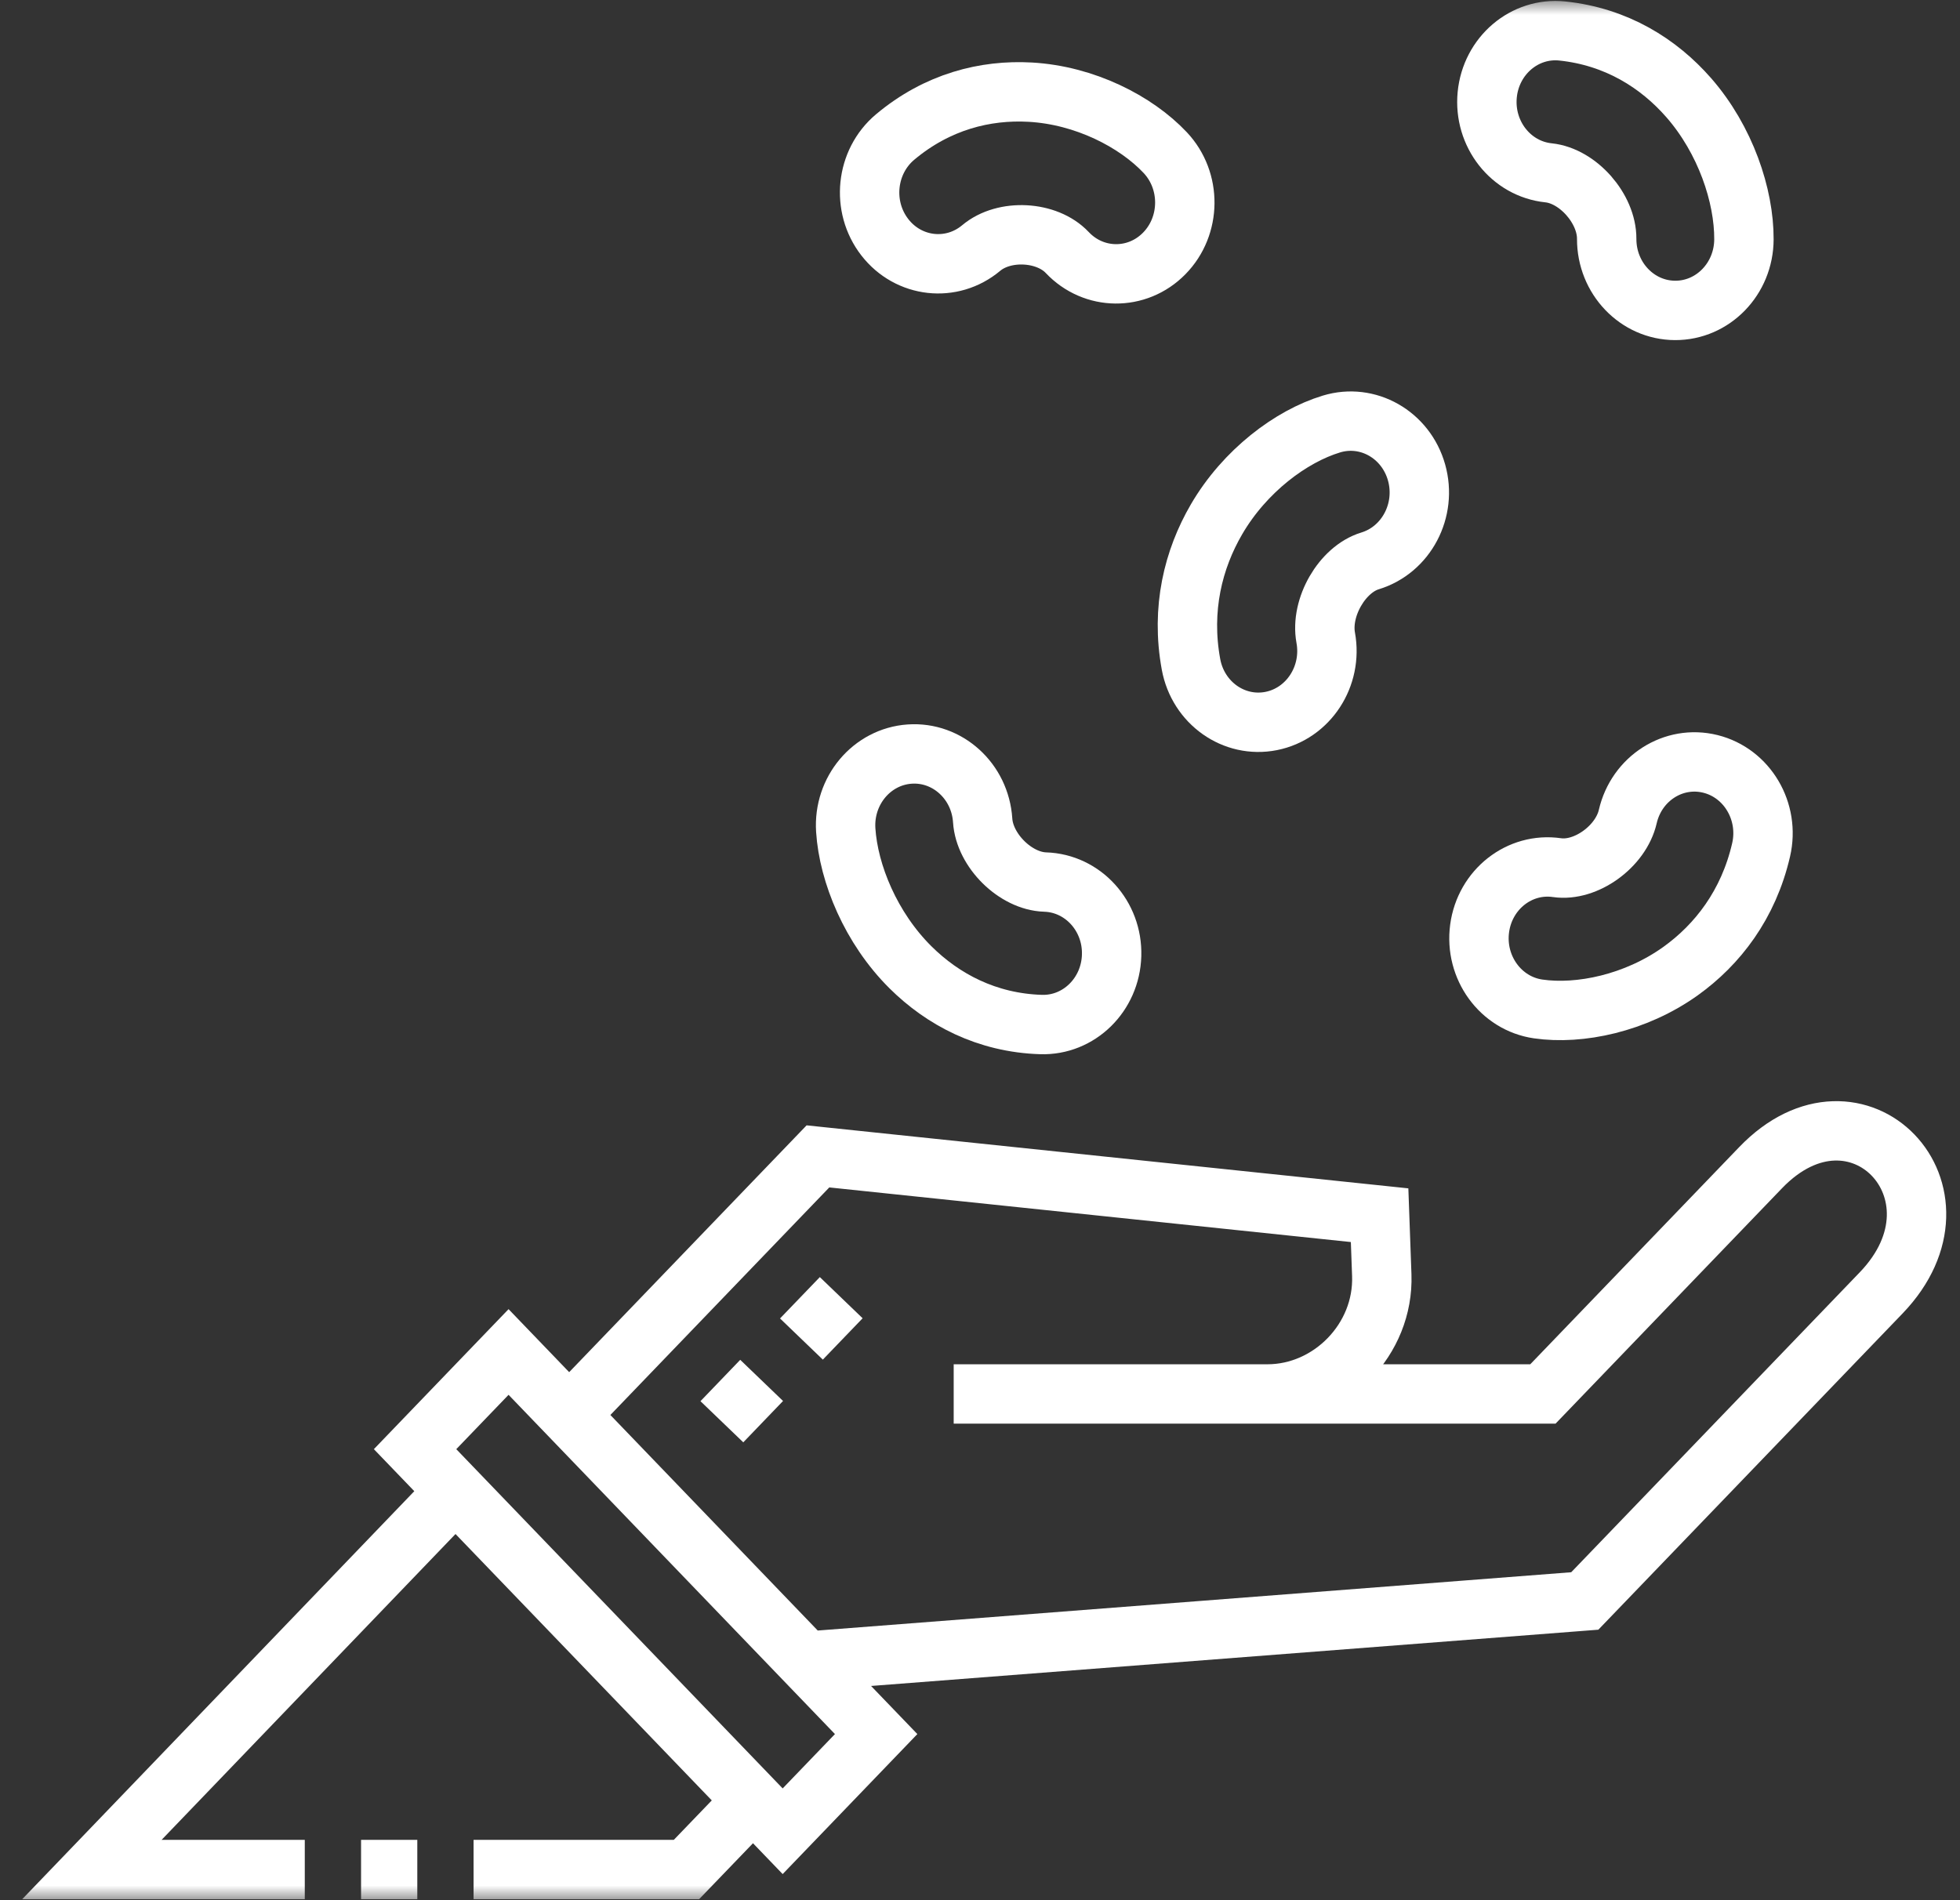 <?xml version="1.0" encoding="UTF-8"?> <svg xmlns="http://www.w3.org/2000/svg" width="66" height="64" viewBox="0 0 66 64" fill="none"><rect x="0" y="0" width="66" height="64" fill="#333333" stroke="none"/><g clip-path="url(#clip0_2277_4340)"><mask id="mask0_2277_4340" style="mask-type:luminance" maskUnits="userSpaceOnUse" x="0" y="0" width="68" height="64"><path d="M0 0H67.031V64H0V0Z" fill="white"></path></mask><g mask="url(#mask0_2277_4340)"><path d="M19.166 47.658L27.543 38.948L46.456 40.929L46.529 42.949C46.606 45.115 44.797 46.95 42.68 46.95M32.114 46.95H51.955L59.286 39.328C62.531 35.954 66.589 40.173 63.344 43.547L53.365 53.922L27.143 55.951M13.977 48.809L17.125 45.536L29.503 58.405L26.355 61.678L13.977 48.809Z" stroke="white" stroke-width="2" stroke-miterlimit="22.926"></path><path d="M10.263 62.968L3.094 62.968L15.338 50.224M14.052 62.968H12.158M25.356 60.639L23.116 62.967L15.947 62.968" stroke="white" stroke-width="2" stroke-miterlimit="22.926"></path><path d="M51.794 33.982C50.531 33.799 49.648 32.585 49.824 31.271C50 29.957 51.167 29.04 52.431 29.223C53.399 29.364 54.58 28.512 54.812 27.505C55.109 26.215 56.355 25.42 57.596 25.729C58.836 26.038 59.6 27.334 59.303 28.623C58.877 30.472 57.833 31.817 56.59 32.708C55.076 33.791 53.195 34.185 51.794 33.982Z" stroke="white" stroke-width="2" stroke-miterlimit="22.926"></path><path d="M28.479 27.956C28.394 26.632 29.357 25.487 30.63 25.398C31.903 25.309 33.005 26.311 33.09 27.634C33.155 28.648 34.197 29.677 35.193 29.708C36.468 29.748 37.471 30.854 37.432 32.179C37.394 33.505 36.33 34.547 35.055 34.507C33.227 34.45 31.748 33.662 30.656 32.577C29.328 31.257 28.573 29.423 28.479 27.956Z" stroke="white" stroke-width="2" stroke-miterlimit="22.926"></path><path d="M44.832 14.282C46.056 13.908 47.341 14.638 47.7 15.911C48.059 17.184 47.357 18.518 46.133 18.892C45.195 19.177 44.455 20.458 44.641 21.476C44.88 22.778 44.058 24.035 42.806 24.284C41.553 24.532 40.344 23.678 40.105 22.375C39.762 20.507 40.182 18.835 40.964 17.492C41.916 15.858 43.475 14.694 44.832 14.282Z" stroke="white" stroke-width="2" stroke-miterlimit="22.926"></path><path d="M39.236 5.139C40.129 6.087 40.115 7.608 39.204 8.536C38.293 9.465 36.83 9.451 35.937 8.504C35.253 7.778 33.817 7.702 33.042 8.352C32.049 9.185 30.595 9.023 29.795 7.991C28.994 6.959 29.15 5.448 30.142 4.615C31.565 3.421 33.182 3.019 34.691 3.104C36.525 3.207 38.246 4.089 39.236 5.139Z" stroke="white" stroke-width="2" stroke-miterlimit="22.926"></path><path d="M58.724 8.061C58.72 9.388 57.682 10.46 56.406 10.455C55.13 10.45 54.099 9.371 54.103 8.044C54.108 7.028 53.137 5.925 52.146 5.821C50.877 5.689 49.952 4.511 50.08 3.192C50.208 1.873 51.34 0.911 52.609 1.044C54.429 1.235 55.851 2.13 56.867 3.292C58.102 4.706 58.731 6.591 58.724 8.061Z" stroke="white" stroke-width="2" stroke-miterlimit="22.926"></path><path d="M24.308 47.886L25.647 46.493M26.987 45.1L28.327 43.707" stroke="white" stroke-width="2" stroke-miterlimit="2.613"></path></g></g><defs><clipPath id="clip0_2277_4340"><rect width="66" height="64" fill="white"></rect></clipPath></defs></svg> 